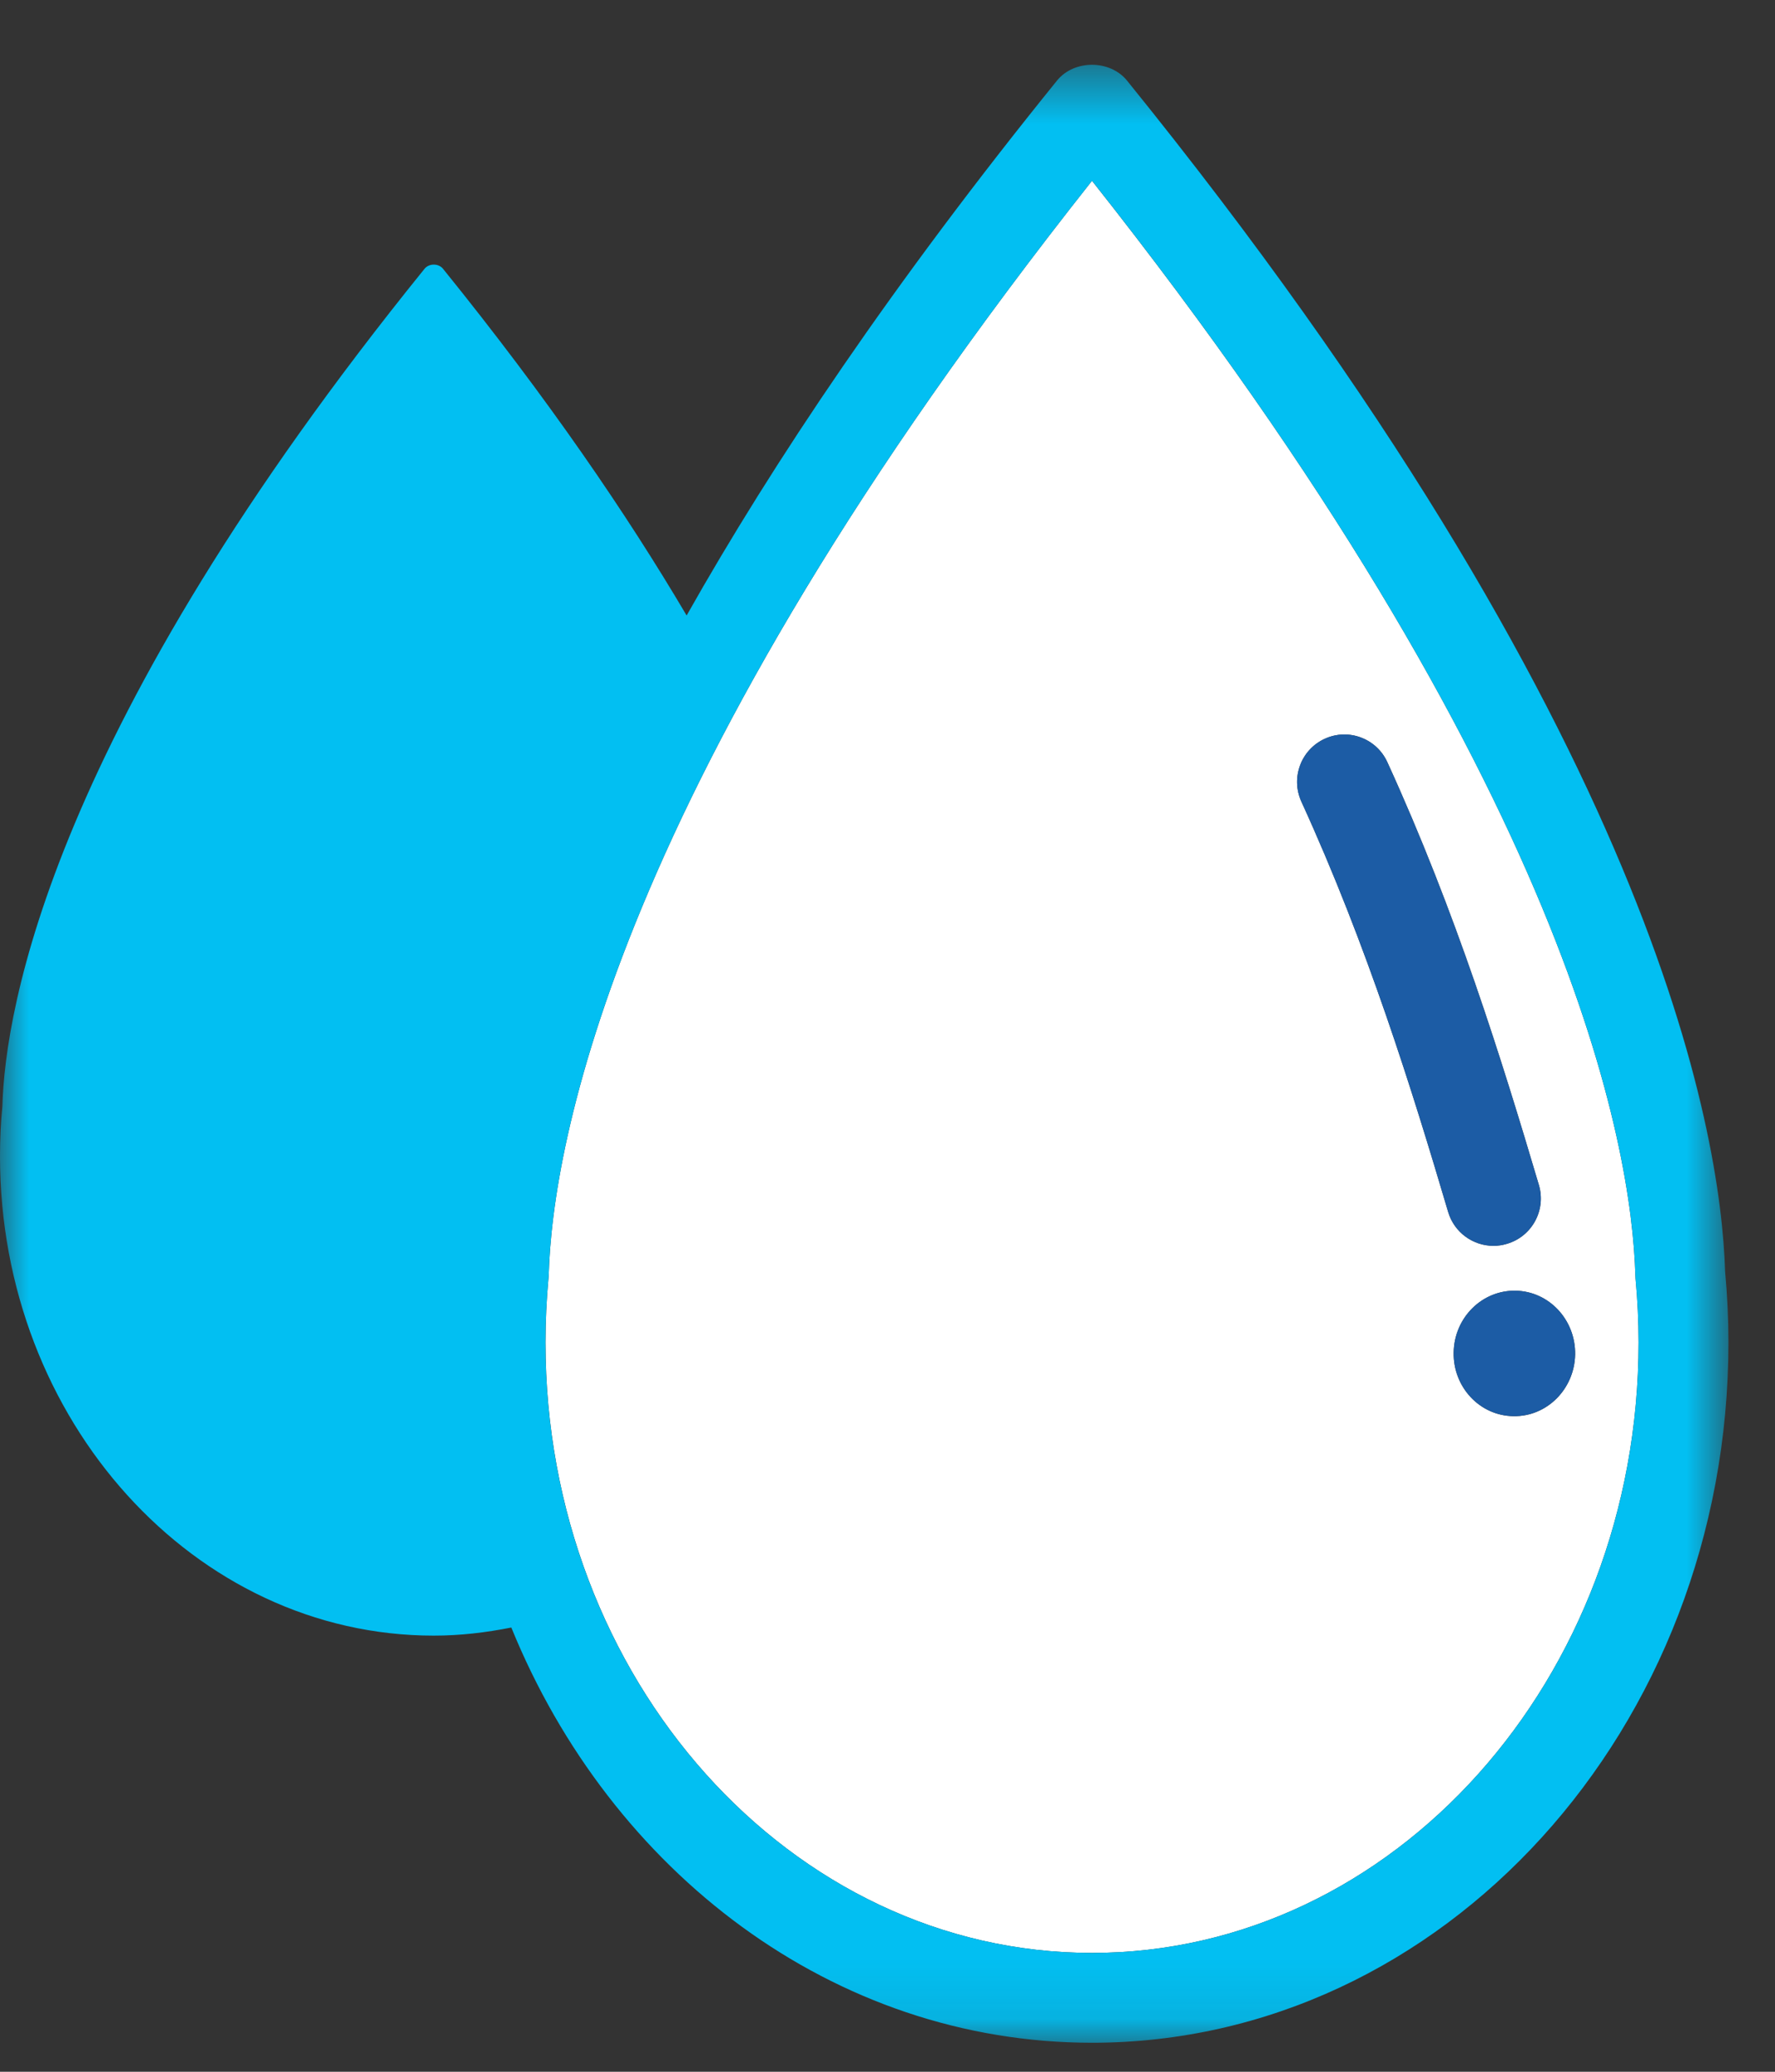 <?xml version="1.0" encoding="UTF-8"?>
<svg width="30px" height="35px" viewBox="0 0 30 35" version="1.1" xmlns="http://www.w3.org/2000/svg" xmlns:xlink="http://www.w3.org/1999/xlink">
    <rect x="0" y="0" width="30" height="35" fill="#333333" stroke="none"/>
    <title>vape</title>
    <defs>
        <polygon id="path-1" points="0 0.49 29.212 0.49 29.212 33.906 0 33.906"></polygon>
    </defs>
    <g id="Page-1" stroke="none" stroke-width="1" fill="none" fill-rule="evenodd">
        <g id="vape">
            <path d="M25.577,23.925 C25.009,23.916 24.558,23.433 24.569,22.848 C24.579,22.261 25.048,21.795 25.615,21.805 C26.181,21.814 26.632,22.299 26.622,22.884 C26.61,23.469 26.143,23.936 25.577,23.925 M21.995,13.541 C21.812,13.139 21.988,12.665 22.39,12.481 C22.791,12.297 23.265,12.474 23.448,12.876 C24.61,15.416 25.379,17.894 26.01,20.021 C26.134,20.444 25.893,20.889 25.469,21.013 C25.394,21.036 25.317,21.047 25.243,21.047 C24.897,21.047 24.579,20.822 24.476,20.475 C23.863,18.401 23.112,15.985 21.995,13.541 M18.456,3.054 C10.365,13.274 9.334,19.371 9.274,21.547 L9.27,21.597 C9.237,21.956 9.22,22.32 9.22,22.679 C9.22,28.366 13.363,32.992 18.456,32.992 C23.55,32.992 27.694,28.366 27.694,22.679 C27.694,22.323 27.677,21.959 27.643,21.597 L27.64,21.547 C27.578,19.371 26.547,13.274 18.456,3.054" id="Fill-1" fill="#FFFFFF"></path>
            <g id="Group-5" transform="translate(0, 0.604)">
                <mask id="mask-2" fill="white">
                    <use xlink:href="#path-1"></use>
                </mask>
                <g id="Clip-4"></g>
                <path d="M27.642,20.994 C27.676,21.356 27.694,21.719 27.694,22.075 C27.694,27.761 23.551,32.388 18.457,32.388 C13.362,32.388 9.219,27.761 9.219,22.075 C9.219,21.717 9.237,21.352 9.27,20.994 L9.274,20.943 C9.335,18.767 10.364,12.67 18.457,2.45 C26.546,12.67 27.578,18.767 27.64,20.943 L27.642,20.994 Z M17.866,0.756 C15.092,4.184 13.071,7.197 11.605,9.794 C10.595,8.083 9.267,6.137 7.487,3.936 C7.411,3.843 7.252,3.843 7.176,3.936 C0.876,11.72 0.085,16.436 0.04,18.089 C0.012,18.37 0,18.652 0,18.93 C0,23.394 3.288,27.028 7.331,27.028 C7.779,27.028 8.215,26.976 8.642,26.891 C10.322,31.019 14.084,33.906 18.457,33.906 C24.387,33.906 29.213,28.599 29.213,22.075 C29.213,21.679 29.194,21.277 29.157,20.878 C29.082,18.47 27.939,11.743 19.047,0.756 C18.758,0.402 18.154,0.402 17.866,0.756 L17.866,0.756 Z" id="Fill-3" fill="#02BFF2" mask="url(#mask-2)"></path>
            </g>
            <path d="M22.39,12.481 C21.988,12.665 21.812,13.14 21.994,13.541 C23.112,15.985 23.863,18.402 24.476,20.475 C24.579,20.822 24.897,21.047 25.243,21.047 C25.317,21.047 25.394,21.036 25.469,21.013 C25.893,20.889 26.134,20.444 26.01,20.021 C25.378,17.894 24.61,15.416 23.448,12.876 C23.265,12.475 22.791,12.297 22.39,12.481" id="Fill-6" fill="#1C5CA5"></path>
            <path d="M24.569,22.847 C24.558,23.432 25.009,23.917 25.577,23.924 C26.142,23.935 26.61,23.468 26.622,22.883 C26.632,22.298 26.182,21.815 25.615,21.805 C25.047,21.795 24.579,22.261 24.569,22.847" id="Fill-8" fill="#1C5CA5"></path>
        </g>
    </g>
</svg>